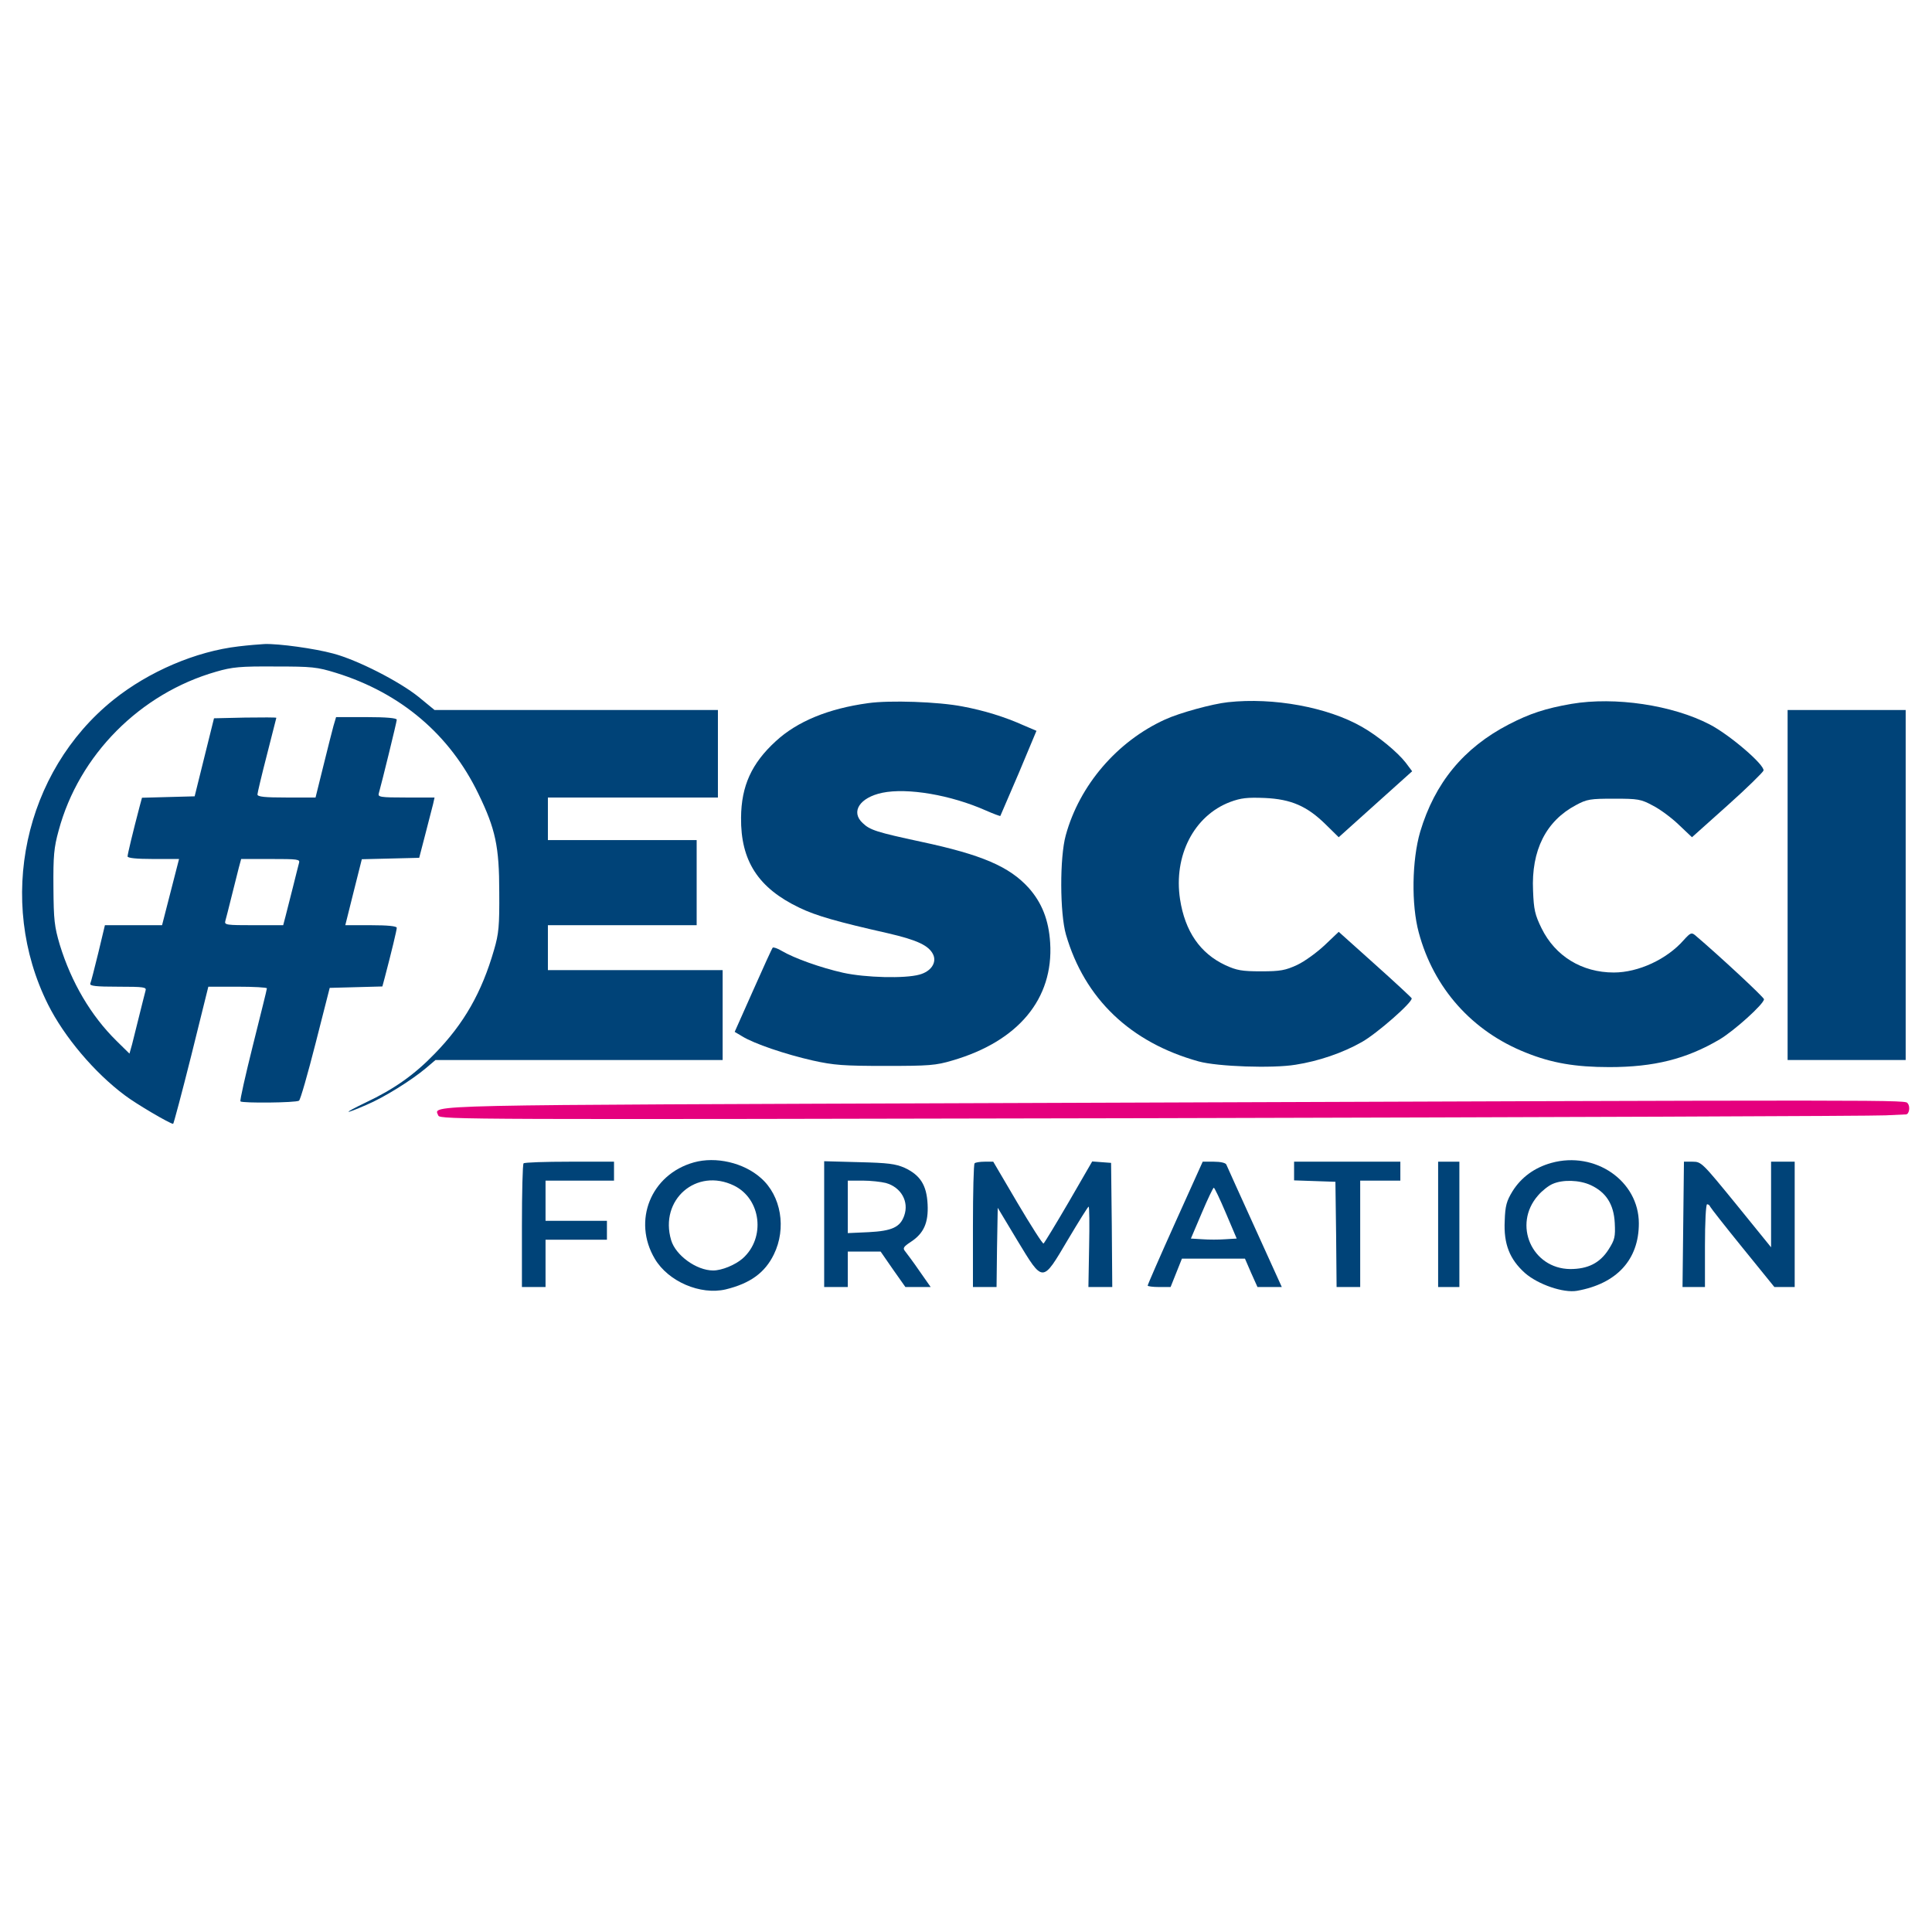 <svg width="300" height="300" viewBox="0 0 300 300" fill="none" xmlns="http://www.w3.org/2000/svg">
<rect width="300" height="300" fill="white"/>
<g clip-path="url(#clip0_131_233)">
<g filter="url(#filter0_i_131_233)">
<path d="M37.044 96.372C30.407 97.143 23.11 100.265 17.61 104.671C3.713 115.834 -0.577 135.884 7.453 151.968C9.947 156.962 14.64 162.543 19.37 166.069C21.093 167.39 26.41 170.512 26.887 170.512C26.96 170.512 28.244 165.701 29.71 159.863L32.35 149.214H36.897C39.39 149.214 41.444 149.324 41.444 149.471C41.444 149.654 40.454 153.583 39.28 158.284C38.107 162.984 37.227 166.876 37.337 167.023C37.63 167.317 45.954 167.244 46.43 166.913C46.65 166.766 47.787 162.764 48.997 158.027L51.197 149.397L55.304 149.287L59.374 149.177L59.74 147.818C60.804 143.779 61.61 140.401 61.61 140.07C61.61 139.813 60.254 139.666 57.614 139.666H53.617L54.9 134.525L56.184 129.421L60.657 129.311L65.094 129.201L66.047 125.529C66.561 123.509 67.11 121.416 67.257 120.828L67.477 119.837H63.077C59.007 119.837 58.64 119.763 58.824 119.176C59.264 117.634 61.61 108.086 61.61 107.756C61.61 107.499 59.96 107.352 56.917 107.352H52.187L51.784 108.71C51.564 109.481 50.867 112.309 50.207 114.953L48.997 119.837H44.487C41.114 119.837 39.977 119.727 39.977 119.359C39.977 119.139 40.637 116.348 41.444 113.227C42.25 110.106 42.91 107.499 42.91 107.462C42.91 107.388 40.747 107.388 38.07 107.425L33.23 107.535L31.727 113.594L30.224 119.653L26.117 119.763L22.047 119.873L21.68 121.232C20.617 125.271 19.81 128.65 19.81 128.98C19.81 129.237 21.167 129.384 23.807 129.384H27.803L26.483 134.525L25.163 139.666H20.727H16.29L15.263 143.963C14.677 146.349 14.127 148.516 14.017 148.736C13.907 149.103 14.897 149.214 18.343 149.214C22.413 149.214 22.78 149.287 22.597 149.838C22.487 150.205 22.083 151.894 21.643 153.62C21.203 155.346 20.69 157.402 20.507 158.174L20.103 159.606L18.087 157.623C14.127 153.73 11.083 148.553 9.287 142.714C8.443 139.85 8.333 138.858 8.297 133.791C8.26 128.944 8.37 127.622 9.103 124.978C12.257 113.227 21.753 103.68 33.56 100.301C36.09 99.567 37.3 99.457 42.727 99.493C48.447 99.493 49.217 99.567 52.187 100.485C62.234 103.606 69.861 110.069 74.297 119.286C76.937 124.721 77.524 127.438 77.524 134.525C77.561 139.776 77.451 140.988 76.717 143.485C74.811 150.095 72.061 154.942 67.514 159.606C64.361 162.874 61.207 165.114 56.77 167.207C53.177 168.933 53.25 169.153 56.88 167.574C59.667 166.399 63.884 163.755 66.157 161.846L67.624 160.597H89.918H112.211V153.62V146.643H98.644H85.077V143.155V139.666H96.627H108.177V133.056V126.447H96.627H85.077V123.142V119.837H98.277H111.477V113.043V106.25H89.477H67.477L65.02 104.23C62.014 101.807 55.487 98.465 51.71 97.474C48.85 96.703 43.314 95.931 41.077 96.005C40.38 96.042 38.547 96.189 37.044 96.372ZM46.43 130.008C46.32 130.376 45.917 132.065 45.477 133.791C45.037 135.517 44.524 137.536 44.34 138.271L43.974 139.666H39.39C35.173 139.666 34.807 139.629 34.99 139.005C35.1 138.675 35.504 136.986 35.944 135.26C36.384 133.534 36.897 131.514 37.08 130.743L37.447 129.384H42.03C46.247 129.384 46.614 129.421 46.43 130.008Z" fill="#004378"/>
<path d="M134.798 105.185C128.637 106.03 123.797 108.013 120.461 111.097C116.721 114.512 115.107 118.037 115.071 122.958C114.998 129.678 117.747 133.901 124.127 136.949C126.694 138.197 130.067 139.152 137.877 140.915C142.461 141.98 144.258 142.824 144.918 144.256C145.467 145.505 144.551 146.863 142.755 147.341C140.517 147.965 134.394 147.818 130.911 147.047C127.464 146.276 123.357 144.807 121.414 143.669C120.754 143.265 120.094 143.045 119.985 143.155C119.874 143.265 118.517 146.239 116.941 149.801L114.081 156.227L115.254 156.925C117.087 158.063 121.965 159.716 126.181 160.671C129.481 161.405 130.984 161.515 137.511 161.515C144.221 161.515 145.321 161.442 147.888 160.671C158.118 157.696 163.617 151.086 163.068 142.384C162.848 138.858 161.785 136.178 159.731 133.864C156.724 130.559 152.471 128.723 143.011 126.704C136.191 125.235 135.091 124.904 133.954 123.803C132.048 122.04 133.515 119.837 136.998 119.102C140.921 118.295 147.631 119.433 153.094 121.857C154.268 122.371 155.258 122.738 155.331 122.701C155.367 122.628 156.651 119.653 158.191 116.055L160.941 109.481L158.961 108.637C156.027 107.315 152.801 106.324 149.464 105.699C145.725 104.965 138.135 104.708 134.798 105.185Z" fill="#004378"/>
<path d="M190.678 105.038C188.258 105.295 183.161 106.691 180.925 107.719C173.481 111.097 167.614 117.927 165.488 125.712C164.535 129.164 164.571 137.83 165.525 141.135C168.421 151.086 175.534 157.88 186.131 160.817C189.065 161.625 197.608 161.919 201.165 161.332C204.722 160.781 208.498 159.496 211.468 157.806C213.815 156.484 219.388 151.6 219.205 151.013C219.132 150.866 216.565 148.479 213.485 145.725L207.875 140.694L205.712 142.751C204.501 143.889 202.595 145.284 201.422 145.835C199.588 146.68 198.818 146.827 195.812 146.827C192.842 146.827 192.035 146.68 190.275 145.872C186.351 144.036 184.005 140.621 183.235 135.627C182.208 128.87 185.398 122.664 191.008 120.534C192.695 119.91 193.648 119.8 196.398 119.91C200.469 120.094 202.961 121.159 205.895 124.06L207.875 126.006L213.595 120.865L219.279 115.761L218.289 114.439C217.041 112.823 213.999 110.289 211.468 108.857C206.151 105.809 197.718 104.267 190.678 105.038Z" fill="#004378"/>
<path d="M244.029 105.295C239.995 105.993 237.538 106.801 234.275 108.49C227.271 112.125 222.798 117.56 220.525 125.161C219.242 129.568 219.131 136.471 220.305 140.804C222.615 149.434 228.591 156.154 236.952 159.459C240.948 161.074 244.652 161.699 249.895 161.699C256.825 161.699 261.849 160.45 267.019 157.402C269.255 156.08 273.912 151.894 273.912 151.16C273.912 150.866 267.092 144.513 263.205 141.208C262.655 140.768 262.472 140.841 261.445 141.98C258.842 144.954 254.405 147.01 250.592 147.01C245.642 147.01 241.498 144.477 239.372 140.144C238.345 138.05 238.161 137.243 238.052 134.305C237.759 128.026 240.069 123.472 244.725 121.012C246.411 120.094 246.962 120.02 250.629 120.02C254.368 120.02 254.809 120.094 256.641 121.085C257.742 121.636 259.575 122.995 260.675 124.06L262.729 126.006L268.228 121.085C271.272 118.368 273.765 115.908 273.838 115.651C274.022 114.769 268.595 110.106 265.479 108.49C259.685 105.479 250.775 104.157 244.029 105.295Z" fill="#004378"/>
<path d="M277.579 133.424V160.597H286.745H295.912V133.424V106.25H286.745H277.579V133.424Z" fill="#004378"/>
<path d="M156.945 167.28C63.444 167.611 67.404 167.501 68.064 169.227C68.32 169.851 72.427 169.851 179.091 169.63C240.032 169.484 291.183 169.3 292.796 169.19C294.409 169.116 295.839 169.043 295.949 169.043C296.463 169.043 296.646 167.831 296.242 167.354C295.766 166.766 299.616 166.766 156.945 167.28Z" fill="#E5007E"/>
<path d="M107.738 176.497C101.064 178.37 98.168 185.567 101.687 191.48C103.778 195.005 108.764 197.135 112.688 196.217C116.464 195.298 118.774 193.646 120.167 190.782C122.147 186.743 121.305 181.675 118.151 178.921C115.474 176.534 111.147 175.543 107.738 176.497ZM113.971 180.096C118.187 182.152 118.921 188.211 115.328 191.406C114.154 192.434 112.064 193.279 110.744 193.279C108.141 193.279 104.914 190.929 104.217 188.579C102.347 182.3 108.141 177.268 113.971 180.096Z" fill="#004378"/>
<path d="M240.912 176.571C238.272 177.305 236.218 178.811 234.861 180.978C233.945 182.483 233.725 183.217 233.652 185.567C233.469 189.166 234.422 191.553 236.805 193.683C238.821 195.445 242.745 196.804 244.872 196.437C251.068 195.335 254.479 191.59 254.479 185.972C254.479 179.362 247.695 174.698 240.912 176.571ZM246.999 180.022C249.381 181.124 250.592 182.997 250.738 185.898C250.848 188.065 250.738 188.505 249.785 190.01C248.428 192.14 246.558 193.058 243.808 193.058C237.868 192.985 234.861 186.155 238.821 181.638C239.445 180.904 240.471 180.096 241.095 179.839C242.672 179.141 245.238 179.215 246.999 180.022Z" fill="#004378"/>
<path d="M81.301 176.644C81.154 176.754 81.044 181.161 81.044 186.375V195.849H82.877H84.711V192.177V188.505H89.477H94.244V187.037V185.567H89.477H84.711V182.446V179.325H90.027H95.344V177.856V176.387H88.45C84.637 176.387 81.411 176.497 81.301 176.644Z" fill="#004378"/>
<path d="M127.977 186.081V195.849H129.811H131.644V193.095V190.341H134.175H136.741L138.648 193.095L140.591 195.849H142.534H144.514L142.791 193.389C141.837 191.994 140.811 190.635 140.554 190.304C140.151 189.827 140.261 189.607 141.435 188.836C143.451 187.514 144.184 185.861 144.038 182.997C143.891 180.022 142.901 178.48 140.481 177.342C139.051 176.718 137.914 176.571 133.404 176.461L127.977 176.314V186.081ZM137.547 179.692C139.931 180.353 141.177 182.593 140.408 184.759C139.785 186.559 138.501 187.146 134.871 187.33L131.644 187.477V183.401V179.325H133.954C135.201 179.325 136.815 179.509 137.547 179.692Z" fill="#004378"/>
<path d="M151.335 176.644C151.188 176.754 151.078 181.161 151.078 186.375V195.849H152.911H154.744L154.818 189.717L154.928 183.548L157.971 188.615C162.004 195.262 161.822 195.262 165.818 188.505C167.505 185.678 168.935 183.365 169.045 183.365C169.155 183.365 169.191 186.155 169.118 189.607L169.008 195.849H170.878H172.712L172.638 186.229L172.528 176.571L171.062 176.461L169.595 176.35L165.964 182.629C163.948 186.081 162.188 188.982 162.041 189.093C161.895 189.166 160.098 186.338 158.008 182.814L154.231 176.387H152.911C152.178 176.387 151.444 176.497 151.335 176.644Z" fill="#004378"/>
<path d="M182.464 185.898C180.118 191.112 178.211 195.482 178.211 195.629C178.211 195.739 179.018 195.849 179.971 195.849H181.768L182.648 193.646L183.528 191.443H188.404H193.318L194.271 193.646L195.261 195.849H197.132H199.038L194.822 186.559C192.512 181.492 190.532 177.085 190.421 176.828C190.311 176.571 189.542 176.387 188.478 176.387H186.754L182.464 185.898ZM190.348 184.356L192.034 188.322L190.238 188.431C189.285 188.505 187.671 188.505 186.718 188.431L184.921 188.322L186.608 184.356C187.525 182.189 188.368 180.427 188.478 180.427C188.588 180.427 189.431 182.189 190.348 184.356Z" fill="#004378"/>
<path d="M200.945 177.856V179.288L204.171 179.398L207.362 179.508L207.471 187.66L207.545 195.849H209.379H211.211V187.587V179.325H214.329H217.445V177.856V176.387H209.195H200.945V177.856Z" fill="#004378"/>
<path d="M223.311 186.118V195.849H224.961H226.611V186.118V176.387H224.961H223.311V186.118Z" fill="#004378"/>
<path d="M261.372 186.118L261.261 195.849H263.022H264.745V189.423C264.745 185.787 264.891 182.997 265.075 182.997C265.258 182.997 265.479 183.143 265.551 183.365C265.625 183.548 267.898 186.449 270.612 189.79L275.525 195.849H277.102H278.679V186.118V176.387H276.845H275.012V183.034V189.68L269.622 183.034C264.342 176.571 264.195 176.387 262.839 176.387H261.482L261.372 186.118Z" fill="#004378"/>
</g>
</g>
<defs>
<filter id="filter0_i_131_233" x="3.429" y="96" width="293.034" height="104.497" filterUnits="userSpaceOnUse" color-interpolation-filters="sRGB">
<feFlood flood-opacity="0" result="BackgroundImageFix"/>
<feBlend mode="normal" in="SourceGraphic" in2="BackgroundImageFix" result="shape"/>
<feColorMatrix in="SourceAlpha" type="matrix" values="0 0 0 0 0 0 0 0 0 0 0 0 0 0 0 0 0 0 127 0" result="hardAlpha"/>
<feOffset dy="4"/>
<feGaussianBlur stdDeviation="2"/>
<feComposite in2="hardAlpha" operator="arithmetic" k2="-1" k3="1"/>
<feColorMatrix type="matrix" values="0 0 0 0 0 0 0 0 0 0 0 0 0 0 0 0 0 0 0.25 0"/>
<feBlend mode="normal" in2="shape" result="effect1_innerShadow_131_233"/>
</filter>
<clipPath id="clip0_131_233">
<rect width="300" height="108" fill="white" transform="translate(0 96)"/>
</clipPath>
</defs>
</svg>
